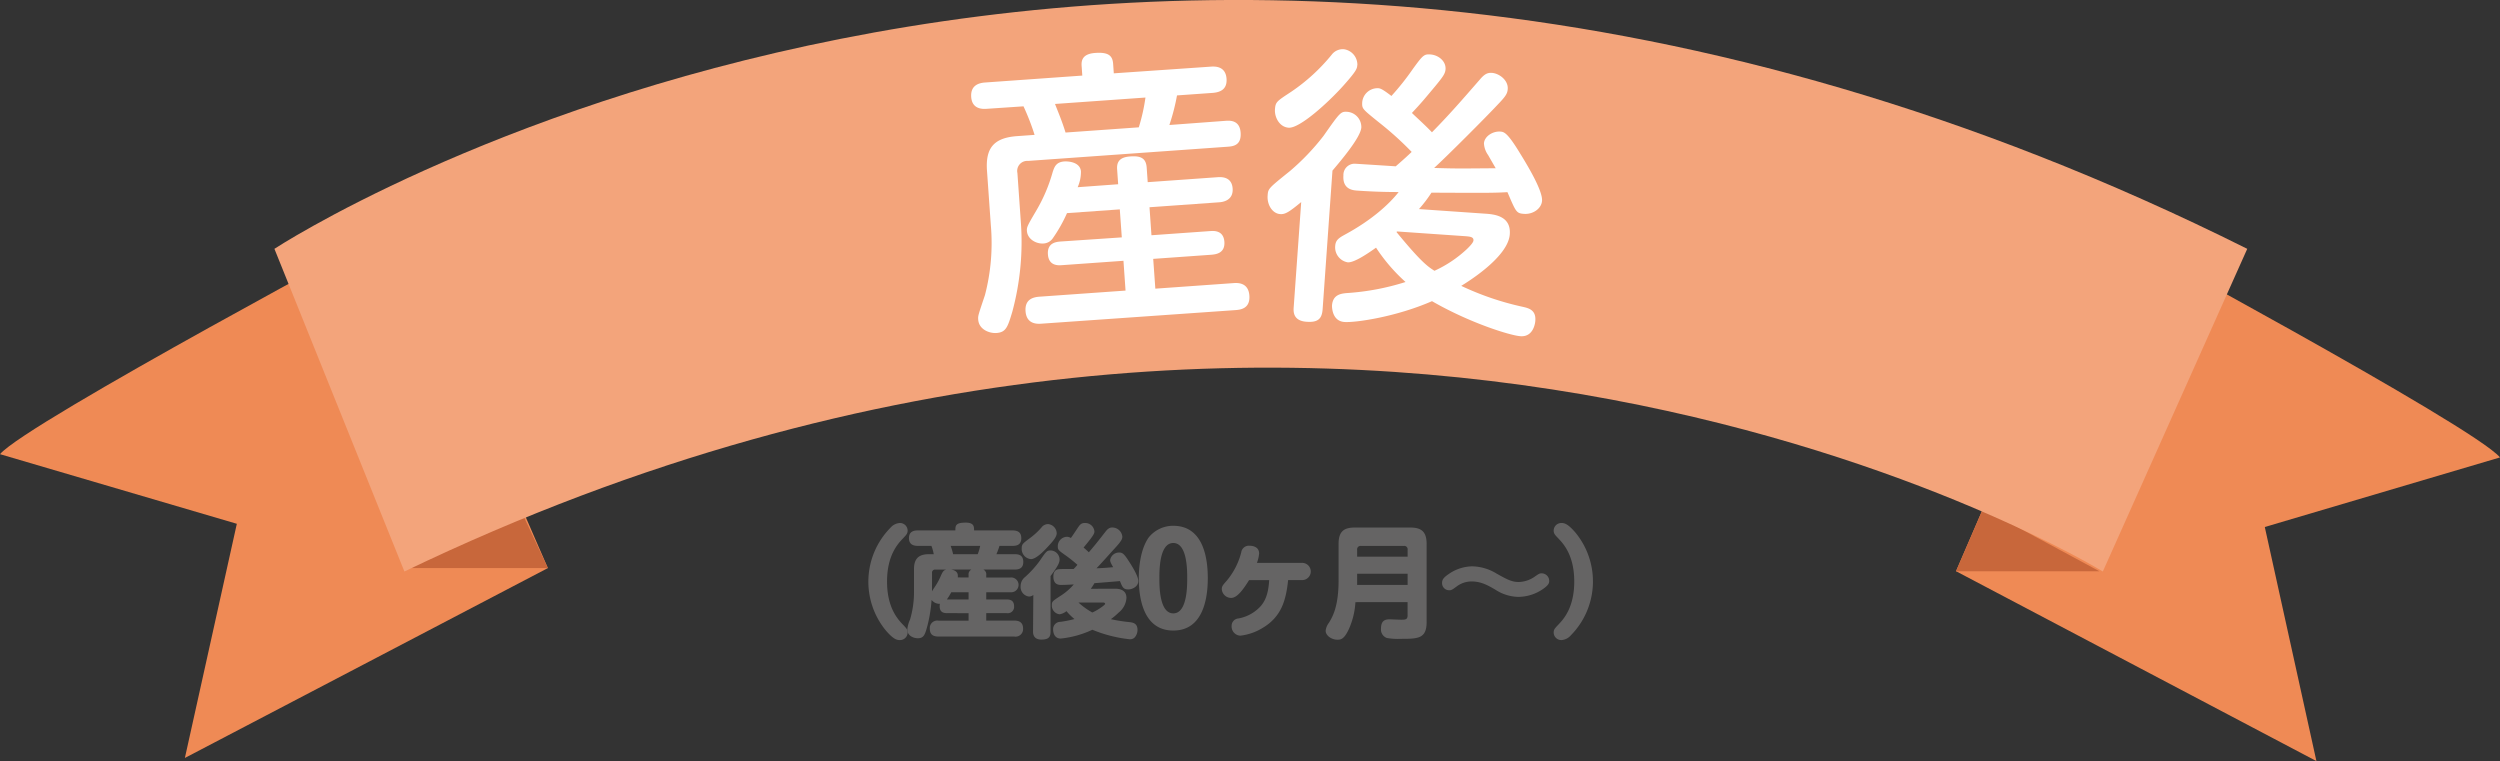 <svg xmlns="http://www.w3.org/2000/svg" xmlns:xlink="http://www.w3.org/1999/xlink" viewBox="0 0 600 182.67"><rect x="0" y="0" width="600" height="182.67" fill="#333333" stroke="none"/><defs><style>.cls-1{fill:none;}.cls-2{fill:#656464;}.cls-3{clip-path:url(#clip-path);}.cls-4{fill:#ef8a55;}.cls-5{fill:#c8673b;}.cls-6{fill:#f3a47b;}.cls-7{fill:#fff;}</style><clipPath id="clip-path"><rect class="cls-1" width="600" height="182.66"/></clipPath></defs><title>title-childbirth</title><g id="レイヤー_2" data-name="レイヤー 2"><g id="ds"><path class="cls-2" d="M213.71,126.66a3.24,3.24,0,0,1,2.22-1.14,1.84,1.84,0,0,1,1.9,1.79c0,.73-.26,1-1.11,1.9-1.17,1.23-3.83,4-3.83,10.36s2.66,9.13,3.83,10.36c.85.88,1.11,1.17,1.11,1.9a1.84,1.84,0,0,1-1.9,1.79c-.79,0-1.61-.32-3.31-2.28a18.45,18.45,0,0,1,1.08-24.67Z"/><path class="cls-2" d="M227.31,147.15c-.64,0-1.79-.06-1.79-1.64a3,3,0,0,1,.06-.59,2.43,2.43,0,0,1-2-.94,34.67,34.67,0,0,1-1,6.2c-.56,2.11-.85,3-2.31,3-1,0-2.52-.59-2.52-2.08a7.45,7.45,0,0,1,.67-2.43,23.29,23.29,0,0,0,.94-6.76v-5.33c0-2.37,1-3.57,3.54-3.57h1.2a10.6,10.6,0,0,0-.56-2h-3.25c-1.23,0-2.14-.44-2.14-1.87,0-1.73,1.4-1.84,2.14-1.84h9c0-1.11,0-1.87,2.49-1.87,2,0,2,1,2,1.87H243c1.29,0,2.11.47,2.11,1.87,0,1.7-1.26,1.84-2.11,1.84h-3.13a17.1,17.1,0,0,1-.73,2h4.45c.88,0,2,.2,2,1.87s-1.29,1.81-2,1.81H236a1.29,1.29,0,0,1,.7,1.32v.59h5.79a1.78,1.78,0,1,1,0,3.54h-5.79v1.73h4.89c.7,0,1.79.12,1.79,1.64a1.52,1.52,0,0,1-1.79,1.64h-4.89v1.79h6.7c.85,0,2.14.18,2.14,1.93a1.82,1.82,0,0,1-2.14,1.9H225.26c-1.58,0-2.11-.67-2.11-2a1.79,1.79,0,0,1,2.11-1.81h7.2v-1.79Zm-3.63-5.24c.15-.23.26-.44.56-.88a15.69,15.69,0,0,0,1.58-2.87c.41-.91.61-1.32,1.32-1.46h-2.66a.71.71,0,0,0-.79.79Zm4.62.23a14.94,14.94,0,0,1-1.05,1.73h5.21v-1.73Zm6.35-9.13a10.85,10.85,0,0,0,.59-2h-7.08a17.18,17.18,0,0,1,.59,2Zm-2.19,5.59V138a1.3,1.3,0,0,1,.7-1.32h-4.92c1,.18,1.64.61,1.64,1.49,0,.2,0,.32,0,.41Z"/><path class="cls-2" d="M248,142.79a1.67,1.67,0,0,1-1.05.38,2.31,2.31,0,0,1-2-2.49,2.76,2.76,0,0,1,1-2.14,23.79,23.79,0,0,0,3.63-4c1.49-2.19,1.67-2.43,2.55-2.43a2.21,2.21,0,0,1,2.17,2.14c0,.64-.18,1.38-2.17,4v13.38c0,1.14-.35,1.87-2.2,1.87s-2-1.32-2-1.87ZM253.61,128c0,.88-1,2-1.93,3-1.11,1.23-3,3.19-4.27,3.19a2.45,2.45,0,0,1-2.2-2.58c0-1,.26-1.17,1.93-2.43a16.77,16.77,0,0,0,2.81-2.58,2,2,0,0,1,1.58-.82A2.28,2.28,0,0,1,253.61,128Zm13.9,13.29c.67,0,2.84,0,2.84,2.22a4.92,4.92,0,0,1-1.87,3.51,16.49,16.49,0,0,1-1.87,1.58,37,37,0,0,0,4.39.7c.76.09,2,.2,2,1.87a2.67,2.67,0,0,1-.76,1.9,1.65,1.65,0,0,1-1.14.35,32.42,32.42,0,0,1-8.93-2.28,23.48,23.48,0,0,1-7.58,2.11c-1.84,0-1.84-2-1.84-2.14a1.75,1.75,0,0,1,1.79-1.87,28.05,28.05,0,0,0,3.34-.67,13.25,13.25,0,0,1-1.93-1.9,3.47,3.47,0,0,1-1.64.76,2.11,2.11,0,0,1-1.87-2.19c0-.85.12-.94,1.93-2.14a14.34,14.34,0,0,0,3.34-2.84c-.94.06-2.08.12-3,.12-.53,0-1.9,0-1.9-2,0-1.26.59-1.61,1.05-1.73s2.28-.09,2.9-.09h.91c.5-.5.67-.7.91-1a30.7,30.7,0,0,0-2.81-2.25c-1.73-1.23-1.9-1.35-1.9-2.17a2.27,2.27,0,0,1,2.14-2.31,1.8,1.8,0,0,1,1,.29c.23-.29,1.08-1.58,1.61-2.37s.85-1.23,1.7-1.23a2.22,2.22,0,0,1,2.34,2c0,.53-.15.94-2.6,3.89.73.64.76.67,1.26,1.14,1.64-1.93,1.87-2.22,4-4.95.7-.94,1.26-1,1.61-1a2.43,2.43,0,0,1,2.43,2.17c0,.64-.21,1.11-2.2,3.25-.61.67-3.39,3.78-4,4.36,1.08,0,3.25-.18,4-.26-.58-1-.73-1.35-.73-1.7a2.16,2.16,0,0,1,2.22-1.81c.64,0,1.05.21,2.08,1.79,1.32,2,2.46,4,2.46,5.06,0,1.32-1.43,2-2.4,2-1.2,0-1.43-.56-2-2-1,.09-5.24.44-6.12.5a15.46,15.46,0,0,1-.88,1.35Zm-8.69,3.31a17.5,17.5,0,0,0,3.34,2.4,12.41,12.41,0,0,0,2.72-1.67c.32-.29.35-.32.35-.47s-.29-.26-.44-.26Z"/><path class="cls-2" d="M289.87,138.75c0,4.42-.91,12.58-8.28,12.58s-8.28-8.17-8.28-12.58c0-1.87.21-6.67,2.37-9.75a7.51,7.51,0,0,1,5.91-2.81C288.9,126.2,289.87,134.16,289.87,138.75Zm-11.62,0c0,1.93,0,8.46,3.34,8.46s3.34-6.53,3.34-8.46,0-8.43-3.34-8.43S278.25,136.85,278.25,138.75Z"/><path class="cls-2" d="M312.52,135.09a2.06,2.06,0,1,1,0,4.13h-3.37c-.5,4.65-1.49,8.75-6.15,11.5a13,13,0,0,1-5.33,1.84,2.2,2.2,0,0,1-2.08-2.34,1.76,1.76,0,0,1,1.64-1.79,9.49,9.49,0,0,0,5.38-3c1.52-1.79,1.84-4,2-6.2h-4.83c-1.26,2-2.78,4.27-4.3,4.27a2.25,2.25,0,0,1-2.25-2.11c0-.73.29-1,1.26-2.11a17.22,17.22,0,0,0,3.4-6.67,1.85,1.85,0,0,1,1.93-1.64c.85,0,2.37.26,2.37,1.87a8.23,8.23,0,0,1-.53,2.25Z"/><path class="cls-2" d="M325.3,144.52a18.31,18.31,0,0,1-1.52,6.35c-1.17,2.58-2,2.66-2.81,2.66-1.41,0-2.81-1-2.81-2.14a3.72,3.72,0,0,1,.79-1.93c.88-1.46,2.31-3.89,2.31-10.16V130.5c0-3.07,1.41-3.89,3.89-3.89h13.32c2.4,0,3.92.76,3.92,3.89v18.82c0,4-2.14,4-6.23,4a15.29,15.29,0,0,1-3.31-.2,2.18,2.18,0,0,1-1.41-2.28c0-2.2,1.38-2.2,2.17-2.2.35,0,2,.09,2.66.09.94,0,1.55,0,1.55-1v-3.22Zm12.53-10.92v-1.67a.81.81,0,0,0-.91-.91h-10.3a.82.82,0,0,0-.91.91v1.67Zm-12.12,4.1v2.69h12.12V137.7Z"/><path class="cls-2" d="M370.25,141.41a10.51,10.51,0,0,1-5.88,1.84,10.39,10.39,0,0,1-5.44-1.7c-1.79-1.05-3.45-2-5.71-2a5.93,5.93,0,0,0-3.66,1.23c-1,.73-1.17.88-1.76.88a1.69,1.69,0,0,1-1.7-1.76c0-.64.21-1.2,1.52-2.08a10.13,10.13,0,0,1,5.74-1.9,11.63,11.63,0,0,1,5.85,1.76c2.37,1.32,3.57,2,5.27,2a7,7,0,0,0,3.78-1.23c1.08-.76,1.23-.85,1.76-.85a1.82,1.82,0,0,1,1.79,1.9C371.8,140,371.59,140.48,370.25,141.41Z"/><path class="cls-2" d="M377,152.48a3.3,3.3,0,0,1-2.22,1.14,1.84,1.84,0,0,1-1.9-1.79c0-.73.26-1,1.11-1.9,1.17-1.23,3.83-4,3.83-10.36s-2.66-9.13-3.83-10.36c-.85-.88-1.11-1.17-1.11-1.9a1.84,1.84,0,0,1,1.9-1.79c.79,0,1.61.32,3.31,2.28A18.44,18.44,0,0,1,377,152.48Z"/><g class="cls-3"><path class="cls-4" d="M0,109l56.84,16.71L44.37,181.91l87.12-45.57L95.67,53.86S6.46,101.43,0,109"/></g><polyline class="cls-5" points="98.68 136.34 131.49 136.34 125.55 123.64 96.83 136.34"/><g class="cls-3"><path class="cls-4" d="M600,109.78l-56.45,16.7,12.39,56.18-86.5-45.57L505,54.61s88.58,47.57,95,55.17"/></g><polyline class="cls-5" points="502.03 137.1 469.44 137.1 475.94 122.05 503.85 137.1"/><g class="cls-3"><path class="cls-6" d="M65.86,59.72s204.47-134.38,473.48,0l-34.66,77.44s-178.86-110.08-407.62,0Z"/><path class="cls-7" d="M273.31,30.56a44.65,44.65,0,0,0,1.6-7.15L253.2,24.95c.86,2.19,1.7,4.17,2.53,6.86Zm-4.95,13.66-.25-3.57c-.12-1.68.5-2.92,3.09-3.1,2.31-.17,3.81.22,4,2.6l.25,3.57,16.74-1.19c.77-.05,3.43-.24,3.64,2.7s-2.44,3.27-3.22,3.32l-16.73,1.19.47,6.72,14.08-1c.84-.06,3.22-.23,3.42,2.57s-2.11,3-3,3.1l-14.08,1,.51,7.15,18.7-1.33c.91-.07,3.64-.26,3.87,3s-2.36,3.4-3.41,3.48L250,77.68c-.91.07-3.64.26-3.87-3-.2-2.88,1.87-3.38,3.41-3.48l20.59-1.46-.5-7.15-14.78,1.05c-.84.06-3.15.22-3.35-2.58s2-3,2.95-3.09l14.78-1-.48-6.72-12.67.9a35.61,35.61,0,0,1-3.44,6.08,2.86,2.86,0,0,1-2.23,1.21c-1.68.12-3.8-1-3.95-3-.07-.91.12-1.28,2.19-4.8a38.49,38.49,0,0,0,4-9.37c.41-1.22.82-2.38,2.78-2.52,1-.07,3.81.15,4,2.39a9.14,9.14,0,0,1-.79,3.79ZM236.88,26.11c-.84.06-3.57.26-3.79-2.83-.2-2.88,1.94-3.38,3.34-3.48l23.32-1.66-.16-2.31c-.09-1.26.14-2.89,3.22-3.12s4.19.55,4.34,2.58l.16,2.31L290.5,16c.91-.07,3.64-.26,3.87,2.89.19,2.73-1.74,3.29-3.42,3.41l-8.47.6A50,50,0,0,1,280.65,30l13.45-1c1-.07,3.43-.25,3.65,2.83s-1.8,3.3-3.2,3.39l-47.83,3.4a2.41,2.41,0,0,0-2.54,2.92L245,53.26a64.23,64.23,0,0,1-2.06,21.61c-1.08,3.59-1.48,4.89-3.79,5.05-1.68.12-4.21-.83-4.38-3.21-.07-.91,0-1.06,1.62-5.89a49.52,49.52,0,0,0,1.41-16.78L236.88,41c-.4-5.53,1.69-7.93,7.22-8.33l4.2-.3a57.29,57.29,0,0,0-2.66-6.85Z"/><path class="cls-7" d="M335.15,55.68c5.89,7.18,7.5,8.28,9.12,9.31A29,29,0,0,0,352,59.83c.68-.66,1.59-1.57,1.63-2.13.06-.84-.85-.91-1.76-1L335.3,55.55Zm21.28-4.4c2,.14,6.24.44,5.92,4.92C362,61.82,351.66,68,350.7,68.61a68.44,68.44,0,0,0,14.64,5c1.46.32,3.32.73,3.14,3.32,0,.35-.35,4-3.58,3.76-2.45-.17-12.16-3.19-21.22-8.41-8.58,3.76-18.32,5.18-21,5s-3-2.89-3-3.94c.19-2.66,2.18-2.87,3.52-3a59.21,59.21,0,0,0,14.13-2.66,42,42,0,0,1-7.08-8.24c-1.71,1.21-5.19,3.64-6.8,3.52a3.64,3.64,0,0,1-3-3.94c.1-1.33.76-1.85,2.23-2.66,6.59-3.55,10.74-7.4,13-10.27-3.59,0-6.68-.12-10-.35-.91-.07-3.5-.25-3.26-3.61a2.69,2.69,0,0,1,2.67-2.84c.14,0,8.34.52,9.88.63,2.1-1.82,2.93-2.6,3.83-3.46a77.39,77.39,0,0,0-7.87-7.1c-4-3.24-4.06-3.25-4-4.79a3.69,3.69,0,0,1,3.69-3.4c.56,0,1,.08,3.32,1.86a61.69,61.69,0,0,0,5.18-6.53c2.34-3.21,2.65-3.55,4.19-3.43,1.89.13,3.76,1.6,3.62,3.56-.08,1-.54,1.72-2.47,4.05-2.39,2.86-3.24,3.92-5.6,6.43.92.91,3,2.75,4.81,4.64,4.09-4.15,7.08-7.59,11.53-12.7,1.07-1.26,1.8-1.63,2.85-1.56,1.82.13,4,1.83,3.8,3.93-.07,1.12-.62,1.85-2.59,3.89-2.52,2.71-12.22,12.43-15.07,15,5.41.17,5.9.14,14.78.07-.13-.22-1.19-2.06-1.82-3.16a5.28,5.28,0,0,1-1-2.82c.12-1.68,2.11-2.95,3.93-2.82.91.06,1.74.26,4.89,5.48,1.77,2.87,5.29,8.75,5.12,11.13-.13,1.89-2.2,3.29-4.3,3.14-1.89-.13-1.94-.42-4-5.21-3.39.18-4.31.19-18.24.12a32,32,0,0,1-3,3.94ZM325.75,15.6c-.06.84-.1,1.33-3.38,5-3.59,4-10.44,10.24-13.1,10.05-2.24-.16-3.41-2.57-3.28-4.39s.42-1.94,3.89-4.23a45,45,0,0,0,9.71-8.88,3.35,3.35,0,0,1,3-1.33,3.77,3.77,0,0,1,3.18,3.82M312.29,48.5c-2.76,2.26-3.8,3-5.06,2.88-1.82-.13-3.16-2.19-3-4.43.12-1.68.12-1.68,5.35-5.89a55.74,55.74,0,0,0,8.06-8.44c4-5.7,4.15-5.9,5.76-5.78a3.67,3.67,0,0,1,3.32,3.76c-.17,2.38-4.85,7.89-6.93,10.35l-2.36,33.27c-.16,2.17-1,3.23-3.88,3-3.29-.23-3.13-2.54-3.06-3.52Z"/></g></g></g></svg>